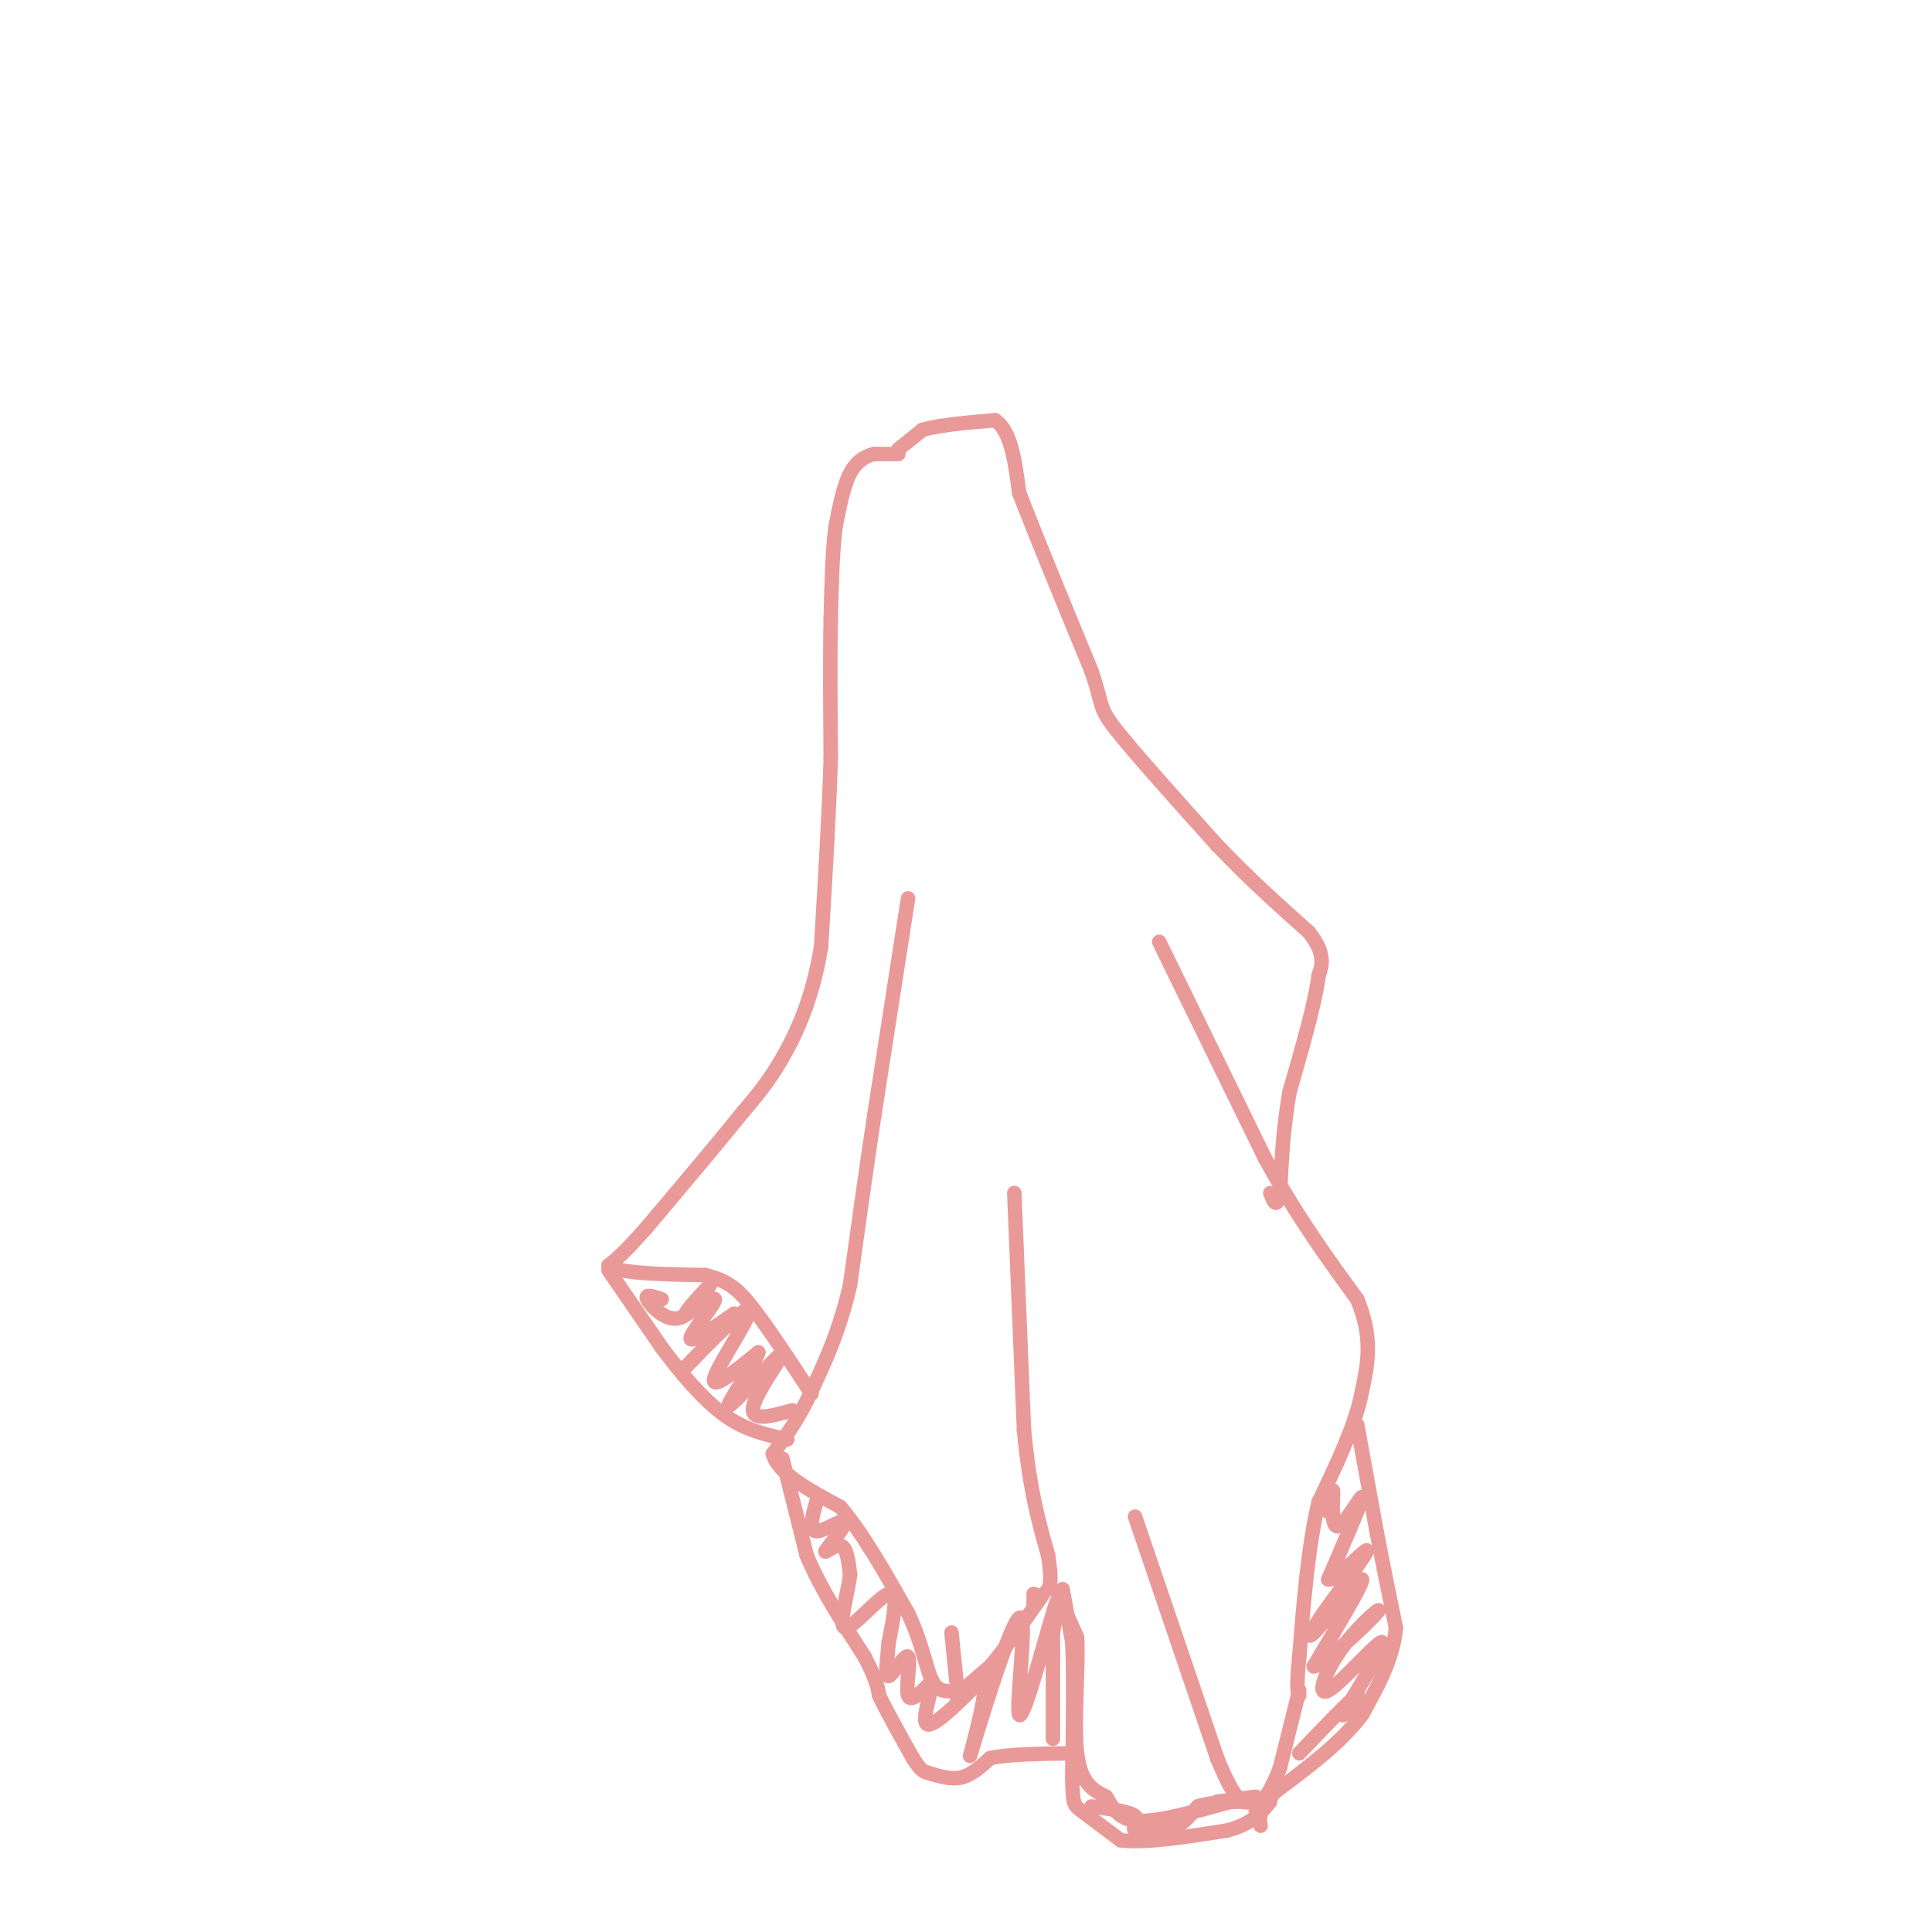 <svg viewBox='0 0 400 400' version='1.1' xmlns='http://www.w3.org/2000/svg' xmlns:xlink='http://www.w3.org/1999/xlink'><g fill='none' stroke='#ea9999' stroke-width='3' stroke-linecap='round' stroke-linejoin='round'><path d='M186,94c0.000,0.000 -5.000,0.000 -5,0'/><path d='M181,94c-1.756,0.400 -3.644,1.400 -5,4c-1.356,2.600 -2.178,6.800 -3,11'/><path d='M173,109c-0.667,5.000 -0.833,12.000 -1,19'/><path d='M172,128c-0.167,8.000 -0.083,18.500 0,29'/><path d='M172,157c-0.333,11.333 -1.167,25.167 -2,39'/><path d='M170,196c-1.733,10.689 -5.067,17.911 -8,23c-2.933,5.089 -5.467,8.044 -8,11'/><path d='M154,230c-4.667,5.833 -12.333,14.917 -20,24'/><path d='M134,254c-4.667,5.333 -6.333,6.667 -8,8'/><path d='M126,262c2.000,1.667 11.000,1.833 20,2'/><path d='M146,264c4.844,1.156 6.956,3.044 10,7c3.044,3.956 7.022,9.978 11,16'/><path d='M167,287c1.833,2.667 0.917,1.333 0,0'/><path d='M126,263c0.000,0.000 11.000,16.000 11,16'/><path d='M137,279c4.022,5.378 8.578,10.822 13,14c4.422,3.178 8.711,4.089 13,5'/><path d='M188,186c0.000,0.000 -7.000,45.000 -7,45'/><path d='M181,231c-2.000,13.333 -3.500,24.167 -5,35'/><path d='M176,266c-2.167,9.500 -5.083,15.750 -8,22'/><path d='M168,288c-2.667,5.833 -5.333,9.417 -8,13'/><path d='M160,301c1.000,4.000 7.500,7.500 14,11'/><path d='M174,312c4.667,5.500 9.333,13.750 14,22'/><path d='M188,334c3.067,6.444 3.733,11.556 5,14c1.267,2.444 3.133,2.222 5,2'/><path d='M198,350c0.833,0.333 0.417,0.167 0,0'/><path d='M162,302c0.000,0.000 5.000,20.000 5,20'/><path d='M167,322c2.833,6.833 7.417,13.917 12,21'/><path d='M179,343c2.500,4.833 2.750,6.417 3,8'/><path d='M182,351c1.667,3.500 4.333,8.250 7,13'/><path d='M189,364c1.667,2.667 2.333,2.833 3,3'/><path d='M198,351c0.000,0.000 7.000,-6.000 7,-6'/><path d='M205,345c3.000,-3.500 7.000,-9.250 11,-15'/><path d='M210,247c0.000,0.000 2.000,49.000 2,49'/><path d='M212,296c1.167,12.500 3.083,19.250 5,26'/><path d='M217,322c0.833,5.500 0.417,6.250 0,7'/><path d='M214,332c0.000,0.000 0.000,-2.000 0,-2'/><path d='M198,348c0.000,0.000 -1.000,-10.000 -1,-10'/><path d='M186,93c0.000,0.000 5.000,-4.000 5,-4'/><path d='M191,89c3.333,-1.000 9.167,-1.500 15,-2'/><path d='M206,87c3.333,2.167 4.167,8.583 5,15'/><path d='M211,102c3.333,8.667 9.167,22.833 15,37'/><path d='M226,139c2.511,7.356 1.289,7.244 5,12c3.711,4.756 12.356,14.378 21,24'/><path d='M252,175c6.667,7.000 12.833,12.500 19,18'/><path d='M271,193c3.500,4.500 2.750,6.750 2,9'/><path d='M273,202c-0.667,5.500 -3.333,14.750 -6,24'/><path d='M267,226c-1.333,7.500 -1.667,14.250 -2,21'/><path d='M265,247c-0.667,3.500 -1.333,1.750 -2,0'/><path d='M240,195c0.000,0.000 22.000,45.000 22,45'/><path d='M262,240c6.833,12.333 12.917,20.667 19,29'/><path d='M281,269c3.333,8.000 2.167,13.500 1,19'/><path d='M282,288c-1.333,7.000 -5.167,15.000 -9,23'/><path d='M273,311c-2.167,9.167 -3.083,20.583 -4,32'/><path d='M269,343c-0.667,6.667 -0.333,7.333 0,8'/><path d='M281,295c0.000,0.000 4.000,22.000 4,22'/><path d='M285,317c1.333,7.000 2.667,13.500 4,20'/><path d='M289,337c-0.500,6.333 -3.750,12.167 -7,18'/><path d='M282,355c-4.167,5.667 -11.083,10.833 -18,16'/><path d='M264,371c-3.500,3.833 -3.250,5.417 -3,7'/><path d='M269,350c0.000,0.000 -4.000,16.000 -4,16'/><path d='M265,366c-1.500,4.167 -3.250,6.583 -5,9'/><path d='M220,329c0.000,0.000 2.000,11.000 2,11'/><path d='M222,340c0.333,6.500 0.167,17.250 0,28'/><path d='M222,368c0.089,5.644 0.311,5.756 2,7c1.689,1.244 4.844,3.622 8,6'/><path d='M232,381c5.000,0.667 13.500,-0.667 22,-2'/><path d='M254,379c5.167,-1.333 7.083,-3.667 9,-6'/><path d='M219,330c0.000,0.000 4.000,9.000 4,9'/><path d='M223,339c0.356,6.333 -0.756,17.667 0,24c0.756,6.333 3.378,7.667 6,9'/><path d='M229,372c1.644,2.689 2.756,4.911 7,5c4.244,0.089 11.622,-1.956 19,-4'/><path d='M252,373c0.000,0.000 8.000,-1.000 8,-1'/><path d='M235,314c0.000,0.000 17.000,50.000 17,50'/><path d='M252,364c4.000,9.833 5.500,9.417 7,9'/><path d='M192,367c2.417,0.750 4.833,1.500 7,1c2.167,-0.500 4.083,-2.250 6,-4'/><path d='M205,364c3.833,-0.833 10.417,-0.917 17,-1'/><path d='M137,269c-1.778,-0.600 -3.556,-1.200 -3,0c0.556,1.200 3.444,4.200 6,4c2.556,-0.200 4.778,-3.600 7,-7'/><path d='M147,266c-0.522,0.601 -5.325,5.604 -5,6c0.325,0.396 5.780,-3.817 6,-3c0.220,0.817 -4.794,6.662 -5,8c-0.206,1.338 4.397,-1.831 9,-5'/><path d='M152,272c-1.801,2.684 -10.802,11.895 -10,11c0.802,-0.895 11.408,-11.895 13,-12c1.592,-0.105 -5.831,10.684 -7,14c-1.169,3.316 3.915,-0.842 9,-5'/><path d='M157,280c-0.754,2.557 -7.140,11.448 -6,11c1.140,-0.448 9.807,-10.236 11,-11c1.193,-0.764 -5.088,7.496 -6,11c-0.912,3.504 3.544,2.252 8,1'/><path d='M169,311c-0.821,2.962 -1.643,5.923 0,6c1.643,0.077 5.750,-2.732 6,-2c0.250,0.732 -3.356,5.005 -4,6c-0.644,0.995 1.673,-1.287 3,-1c1.327,0.287 1.663,3.144 2,6'/><path d='M176,326c-0.452,3.952 -2.583,10.833 -1,11c1.583,0.167 6.881,-6.381 9,-7c2.119,-0.619 1.060,4.690 0,10'/><path d='M184,340c-0.258,3.512 -0.904,7.292 0,7c0.904,-0.292 3.359,-4.656 4,-4c0.641,0.656 -0.531,6.330 0,8c0.531,1.670 2.766,-0.665 5,-3'/><path d='M193,348c0.022,1.978 -2.422,8.422 -1,9c1.422,0.578 6.711,-4.711 12,-10'/><path d='M204,347c0.540,4.194 -4.109,19.679 -3,16c1.109,-3.679 7.978,-26.522 10,-28c2.022,-1.478 -0.802,18.410 0,20c0.802,1.590 5.229,-15.117 7,-21c1.771,-5.883 0.885,-0.941 0,4'/><path d='M218,338c0.000,4.333 0.000,13.167 0,22'/><path d='M275,313c0.500,-2.762 1.000,-5.524 1,-4c0.000,1.524 -0.500,7.333 1,7c1.500,-0.333 5.000,-6.810 5,-6c0.000,0.810 -3.500,8.905 -7,17'/><path d='M275,327c1.212,0.589 7.742,-6.439 8,-6c0.258,0.439 -5.756,8.344 -9,13c-3.244,4.656 -3.720,6.061 -1,3c2.720,-3.061 8.634,-10.589 9,-10c0.366,0.589 -4.817,9.294 -10,18'/><path d='M272,345c1.720,0.070 11.019,-8.755 13,-11c1.981,-2.245 -3.356,2.089 -7,7c-3.644,4.911 -5.597,10.399 -3,9c2.597,-1.399 9.742,-9.685 11,-10c1.258,-0.315 -3.371,7.343 -8,15'/><path d='M278,355c-0.044,0.911 3.844,-4.311 3,-4c-0.844,0.311 -6.422,6.156 -12,12'/><path d='M226,374c3.976,0.536 7.952,1.071 9,2c1.048,0.929 -0.833,2.250 0,3c0.833,0.750 4.381,0.929 7,0c2.619,-0.929 4.310,-2.964 6,-5'/><path d='M248,374c3.000,-1.000 7.500,-1.000 12,-1'/></g>
</svg>